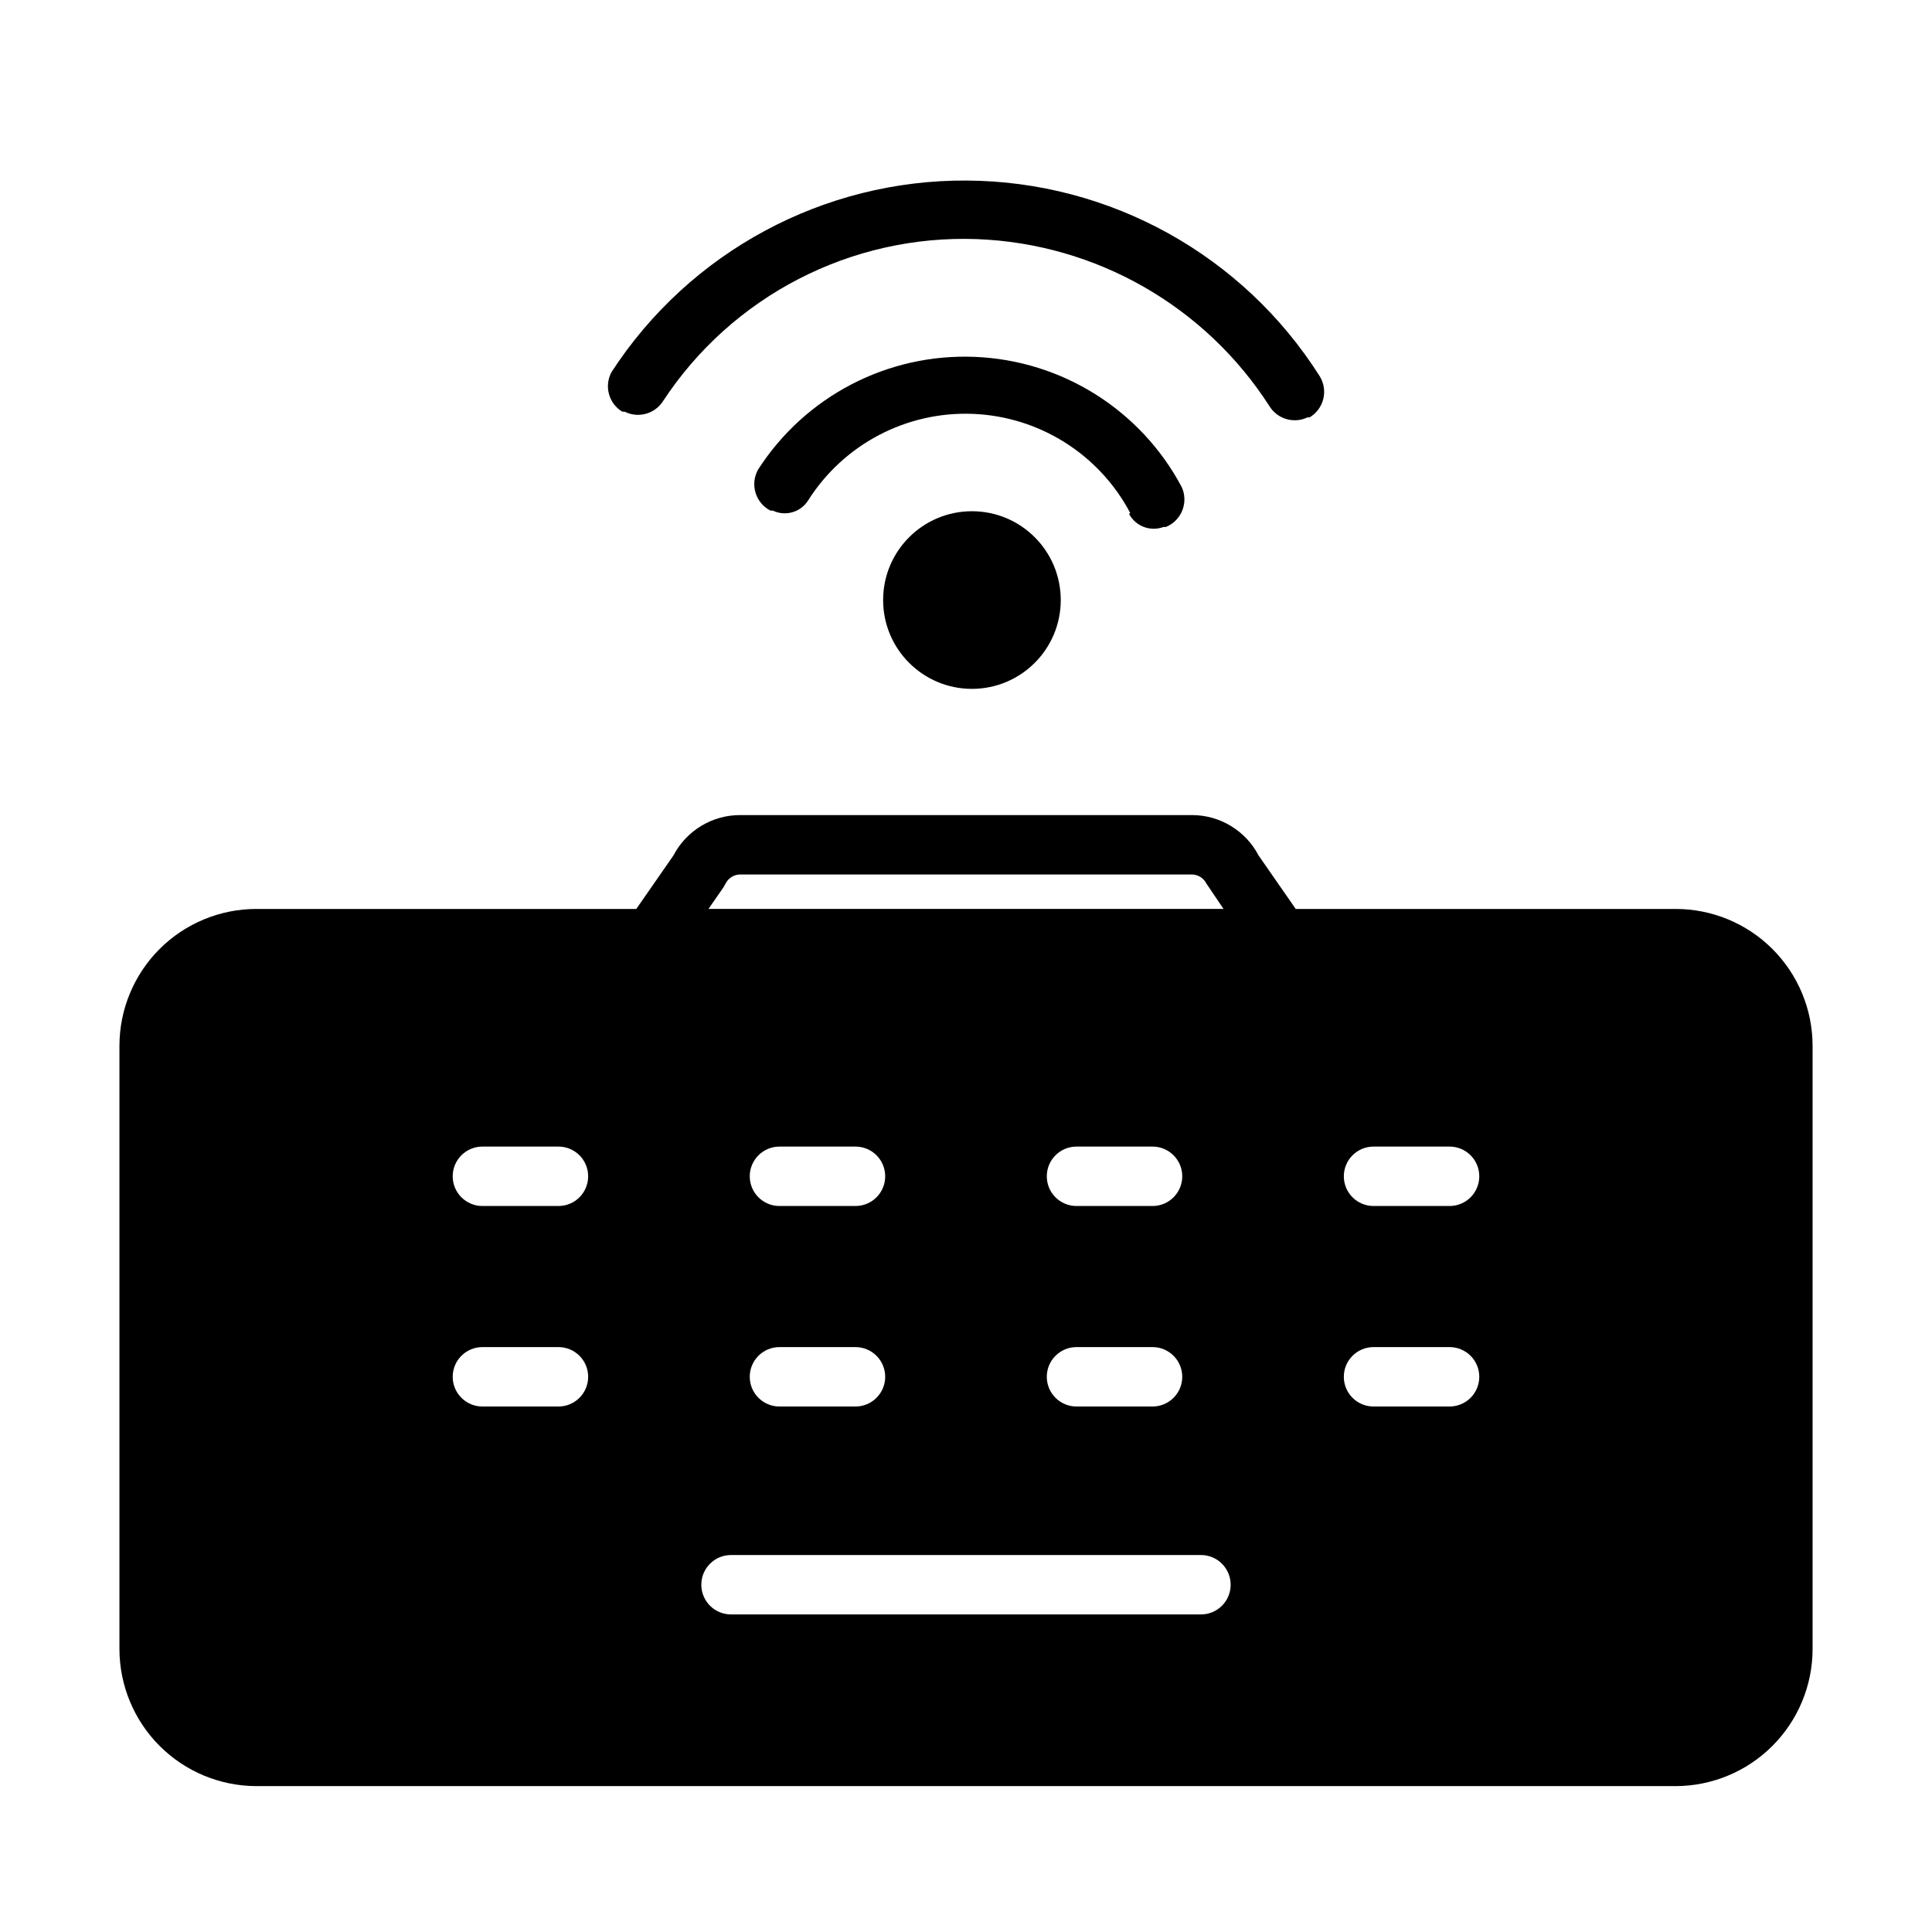 <?xml version="1.0" encoding="UTF-8"?>
<!-- Uploaded to: ICON Repo, www.iconrepo.com, Generator: ICON Repo Mixer Tools -->
<svg fill="#000000" width="800px" height="800px" version="1.1" viewBox="144 144 512 512" xmlns="http://www.w3.org/2000/svg">
 <g>
  <path d="m588.06 384.88h-100.68l-9.84-14.168c-1.684-3.223-4.215-5.926-7.324-7.812-3.109-1.891-6.672-2.891-10.309-2.894h-119.81c-3.637 0.004-7.203 1.004-10.312 2.894-3.109 1.887-5.641 4.59-7.32 7.812l-9.84 14.168h-100.68c-9.613 0-18.832 3.812-25.637 10.602-6.801 6.789-10.633 16-10.656 25.609v159.96c0.023 9.617 3.852 18.836 10.652 25.637 6.801 6.805 16.02 10.633 25.641 10.652h376.12c9.617-0.02 18.836-3.848 25.637-10.652 6.801-6.801 10.633-16.02 10.652-25.637v-159.96c-0.02-9.609-3.856-18.82-10.656-25.609-6.805-6.789-16.023-10.602-25.633-10.602zm-59.906 78.719-20.152 0.004c-4.348 0-7.875-3.527-7.875-7.871 0-4.348 3.527-7.875 7.875-7.875h20.152c4.348 0 7.871 3.527 7.871 7.875 0 4.344-3.523 7.871-7.871 7.871zm7.871 45.266c0 2.09-0.828 4.09-2.305 5.566-1.477 1.477-3.481 2.309-5.566 2.309h-20.152c-4.348 0-7.875-3.527-7.875-7.875 0-4.348 3.527-7.871 7.875-7.871h20.152c2.086 0 4.09 0.828 5.566 2.305 1.477 1.477 2.305 3.481 2.305 5.566zm-165.31-45.266-20.152 0.004c-4.348 0-7.871-3.527-7.871-7.871 0-4.348 3.523-7.875 7.871-7.875h20.152c4.348 0 7.871 3.527 7.871 7.875 0 4.344-3.523 7.871-7.871 7.871zm7.871 45.266c0 2.09-0.828 4.09-2.305 5.566-1.477 1.477-3.481 2.309-5.566 2.309h-20.152c-4.348 0-7.871-3.527-7.871-7.875 0-4.348 3.523-7.871 7.871-7.871h20.152c2.086 0 4.09 0.828 5.566 2.305 1.477 1.477 2.305 3.481 2.305 5.566zm83.68 47.23v0.004c4.348 0 7.871 3.523 7.871 7.871s-3.523 7.871-7.871 7.871h-124.54c-4.348 0-7.871-3.523-7.871-7.871s3.523-7.871 7.871-7.871zm-32.984-55.105h20.152v0.004c4.348 0 7.875 3.523 7.875 7.871 0 4.348-3.527 7.875-7.875 7.875h-20.152c-4.348 0-7.871-3.527-7.871-7.875 0-4.348 3.523-7.871 7.871-7.871zm-7.871-45.266v0.008c0-4.348 3.523-7.875 7.871-7.875h20.152c4.348 0 7.875 3.527 7.875 7.875 0 4.344-3.527 7.871-7.875 7.871h-20.152c-4.348 0-7.871-3.527-7.871-7.871zm-149.57 45.266h20.152l0.004 0.004c4.348 0 7.871 3.523 7.871 7.871 0 4.348-3.523 7.875-7.871 7.875h-20.152c-4.348 0-7.875-3.527-7.875-7.875 0-4.348 3.527-7.871 7.875-7.871zm-7.871-45.266v0.008c0-4.348 3.527-7.875 7.875-7.875h20.152c4.348 0 7.871 3.527 7.871 7.875 0 4.344-3.523 7.871-7.871 7.871h-20.152c-4.348 0-7.875-3.527-7.875-7.871zm71.715-76.516 0.629-1.102v0.004c0.727-1.422 2.18-2.332 3.781-2.359h119.81c1.598 0.027 3.051 0.938 3.777 2.359l4.566 6.769h-136.5z"/>
  <path d="m425.11 303.02c0 13-10.539 23.535-23.535 23.535-13 0-23.539-10.535-23.539-23.535s10.539-23.539 23.539-23.539c12.996 0 23.535 10.539 23.535 23.539"/>
  <path d="m443.21 280.19c1.742 3.285 5.652 4.766 9.133 3.461h0.629c2-0.809 3.578-2.406 4.367-4.418 0.789-2.008 0.719-4.254-0.195-6.207-10.859-20.402-31.727-33.516-54.816-34.453-23.094-0.941-44.953 10.434-57.438 29.887-1.047 1.871-1.285 4.086-0.66 6.137 0.621 2.051 2.055 3.758 3.965 4.727h0.633c3.367 1.602 7.402 0.414 9.367-2.754 9.426-14.867 26.051-23.59 43.641-22.891 17.586 0.699 33.473 10.707 41.691 26.273z"/>
  <path d="m480.45 251.69c2.129 3.391 6.469 4.644 10.078 2.91h0.551c1.805-1.078 3.102-2.832 3.606-4.871 0.5-2.043 0.168-4.199-0.93-5.992-20.297-32.098-55.535-51.652-93.512-51.891-37.977-0.238-73.457 18.871-94.156 50.711-2.047 3.707-0.793 8.367 2.832 10.547h0.633c3.551 1.781 7.871 0.633 10.074-2.676 18.297-27.957 49.895-44.293 83.285-43.059 31.539 1.203 60.496 17.754 77.539 44.32z"/>
 </g>
</svg>